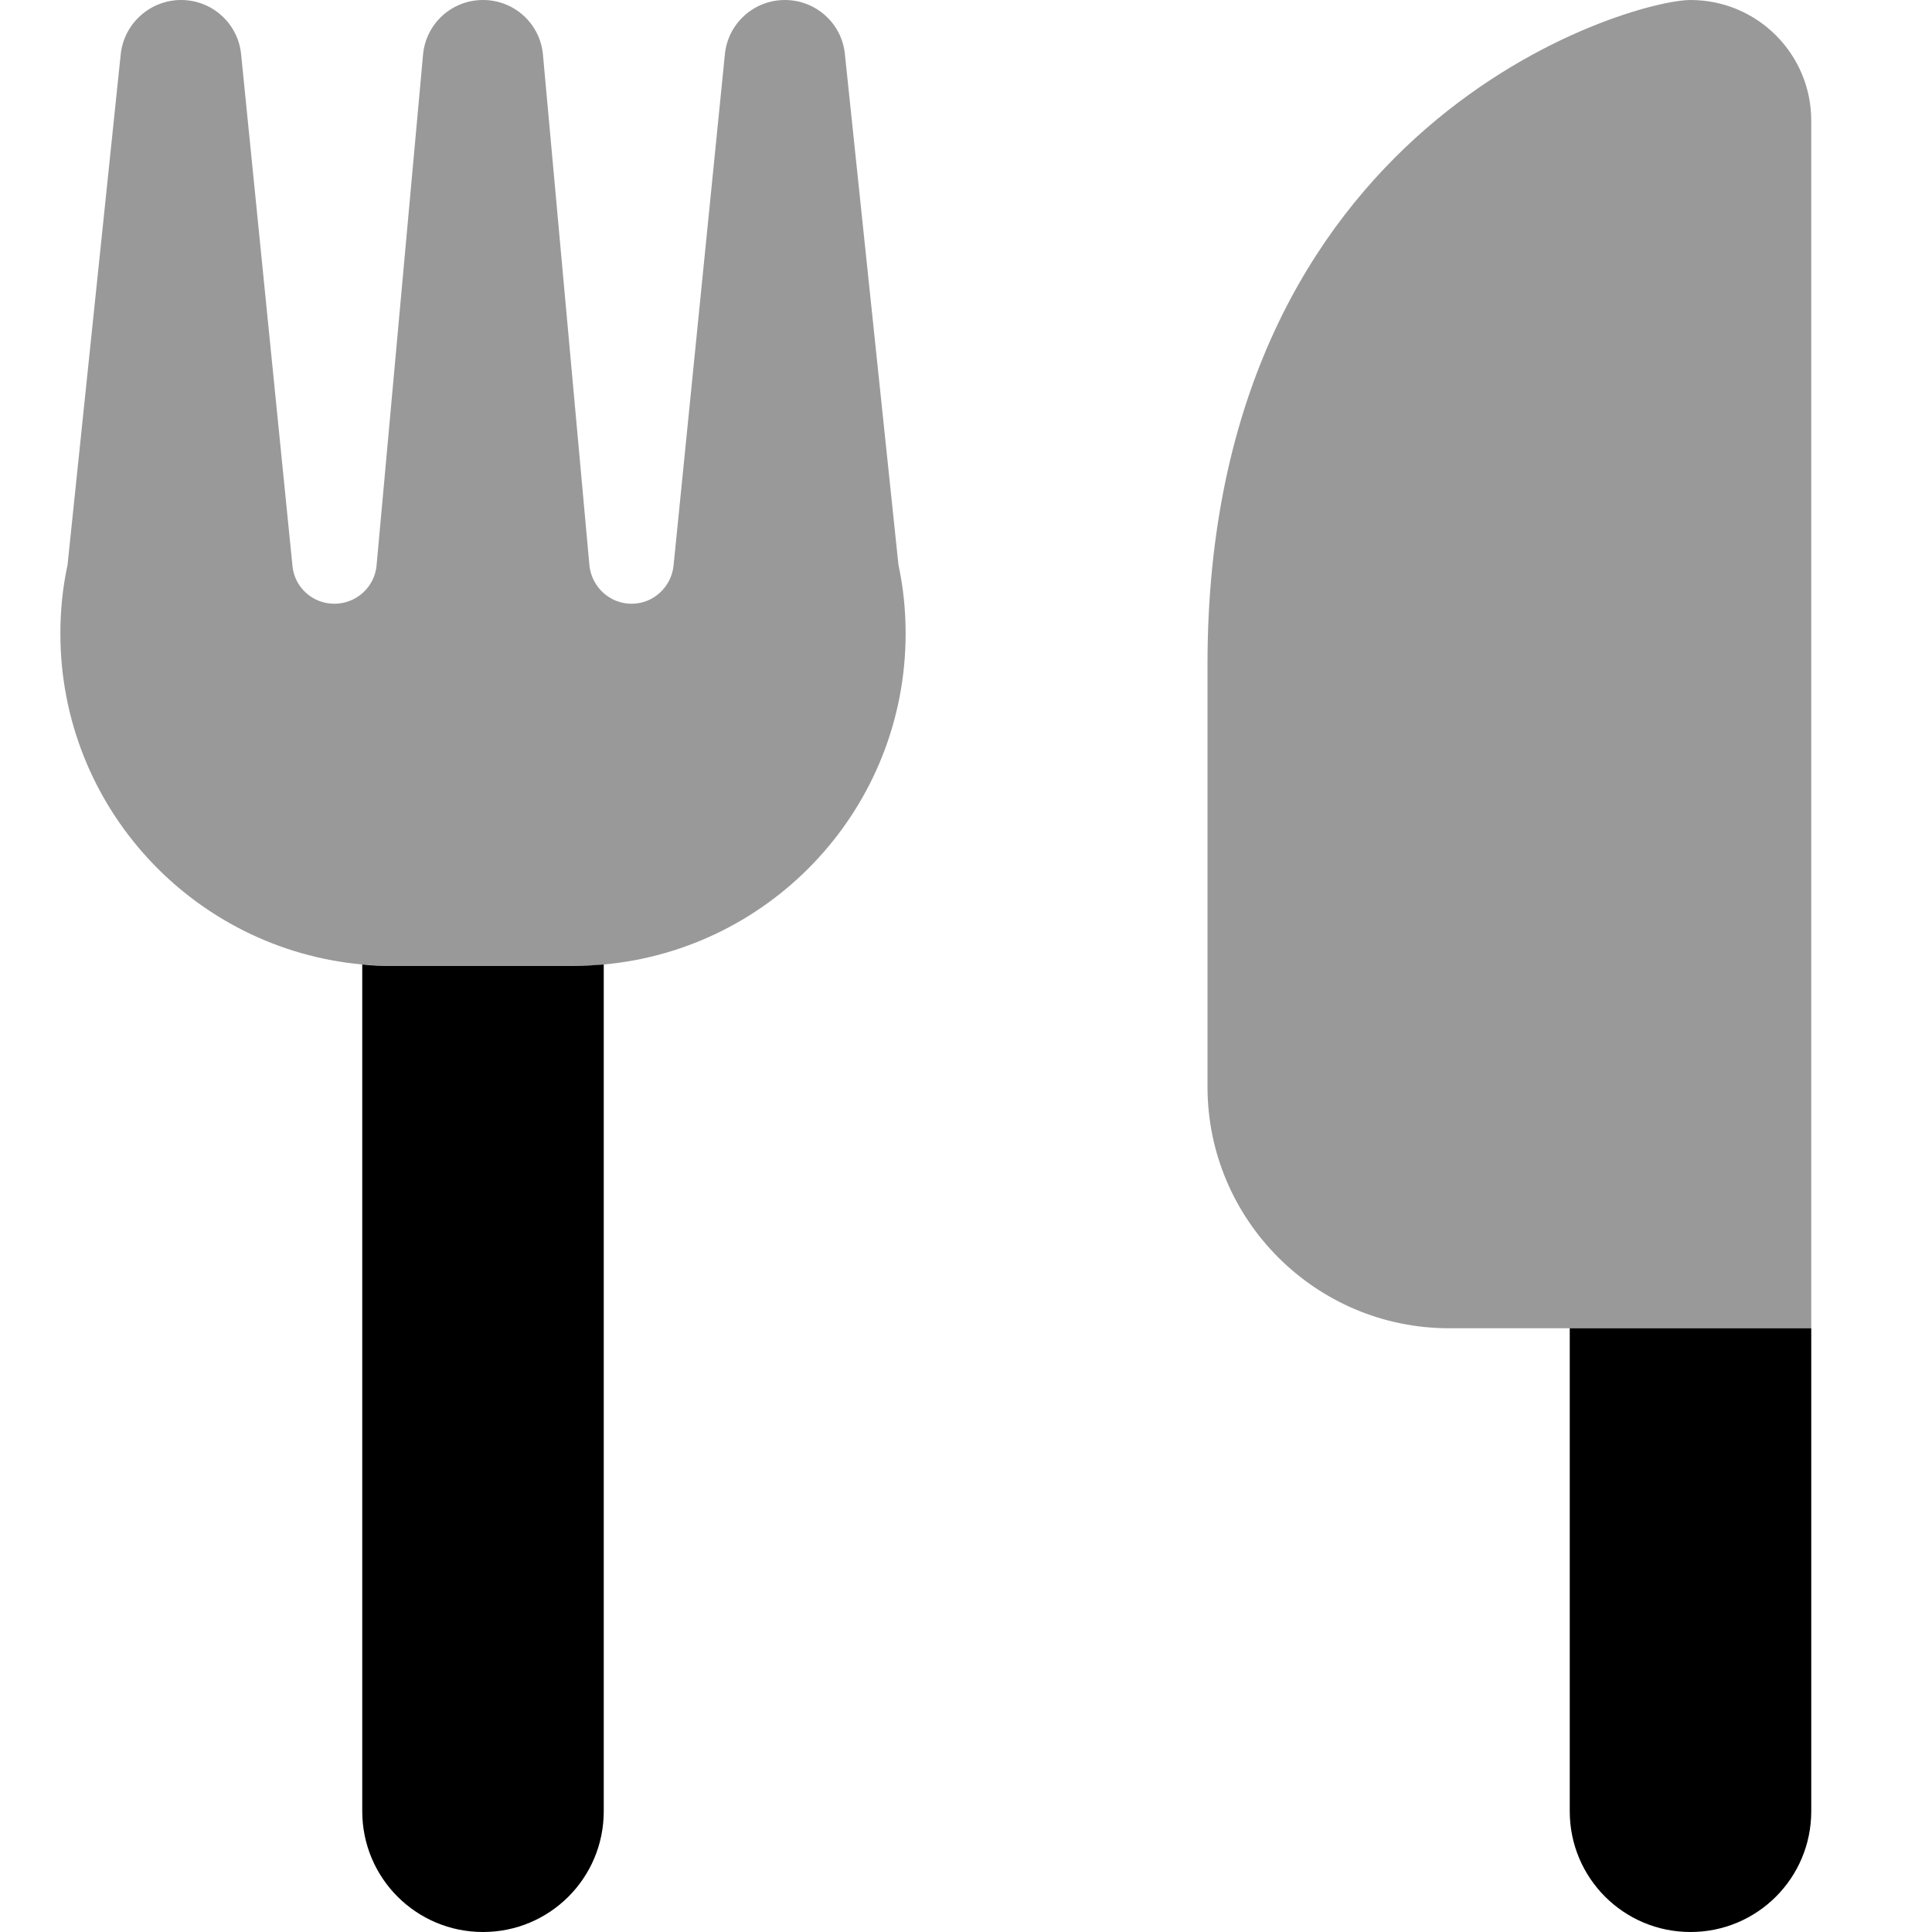 <svg xmlns="http://www.w3.org/2000/svg" viewBox="0 0 512 512"><!--! Font Awesome Pro 7.1.0 by @fontawesome - https://fontawesome.com License - https://fontawesome.com/license (Commercial License) Copyright 2025 Fonticons, Inc. --><path opacity=".4" fill="currentColor" d="M16 167.9c0 45.9 35.1 83.6 80 87.7 2.7 .2 5.4 .4 8.1 .4l47.8 0c2.7 0 5.4-.1 8.1-.4 44.9-4.1 80-41.8 80-87.7 0-6.1-.6-12.2-1.9-18.2L223.9 14.3C223.1 6.2 216.2 0 208 0s-15.1 6.2-15.9 14.4L178.5 149.9c-.6 5.7-5.4 10.1-11.1 10.1-5.8 0-10.6-4.4-11.2-10.2L143.9 14.6C143.2 6.3 136.3 0 128 0s-15.2 6.3-15.9 14.6L99.8 149.8c-.5 5.8-5.4 10.2-11.2 10.2-5.8 0-10.6-4.4-11.1-10.1L63.9 14.4C63.1 6.2 56.2 0 48 0s-15.1 6.2-16 14.3L17.9 149.7c-1.3 6-1.9 12.1-1.9 18.2zM320 176l0 112c0 35.3 28.7 64 64 64l96 0 0-320c0-17.7-14.3-32-32-32-16 0-128 32-128 176z"/><path fill="currentColor" d="M104.1 256c-2.7 0-5.4-.1-8.1-.4L96 480c0 17.7 14.3 32 32 32s32-14.3 32-32l0-224.4c-2.7 .2-5.4 .4-8.1 .4l-47.8 0zM480 480l0-128-64 0 0 128c0 17.7 14.3 32 32 32s32-14.3 32-32z"/></svg>
